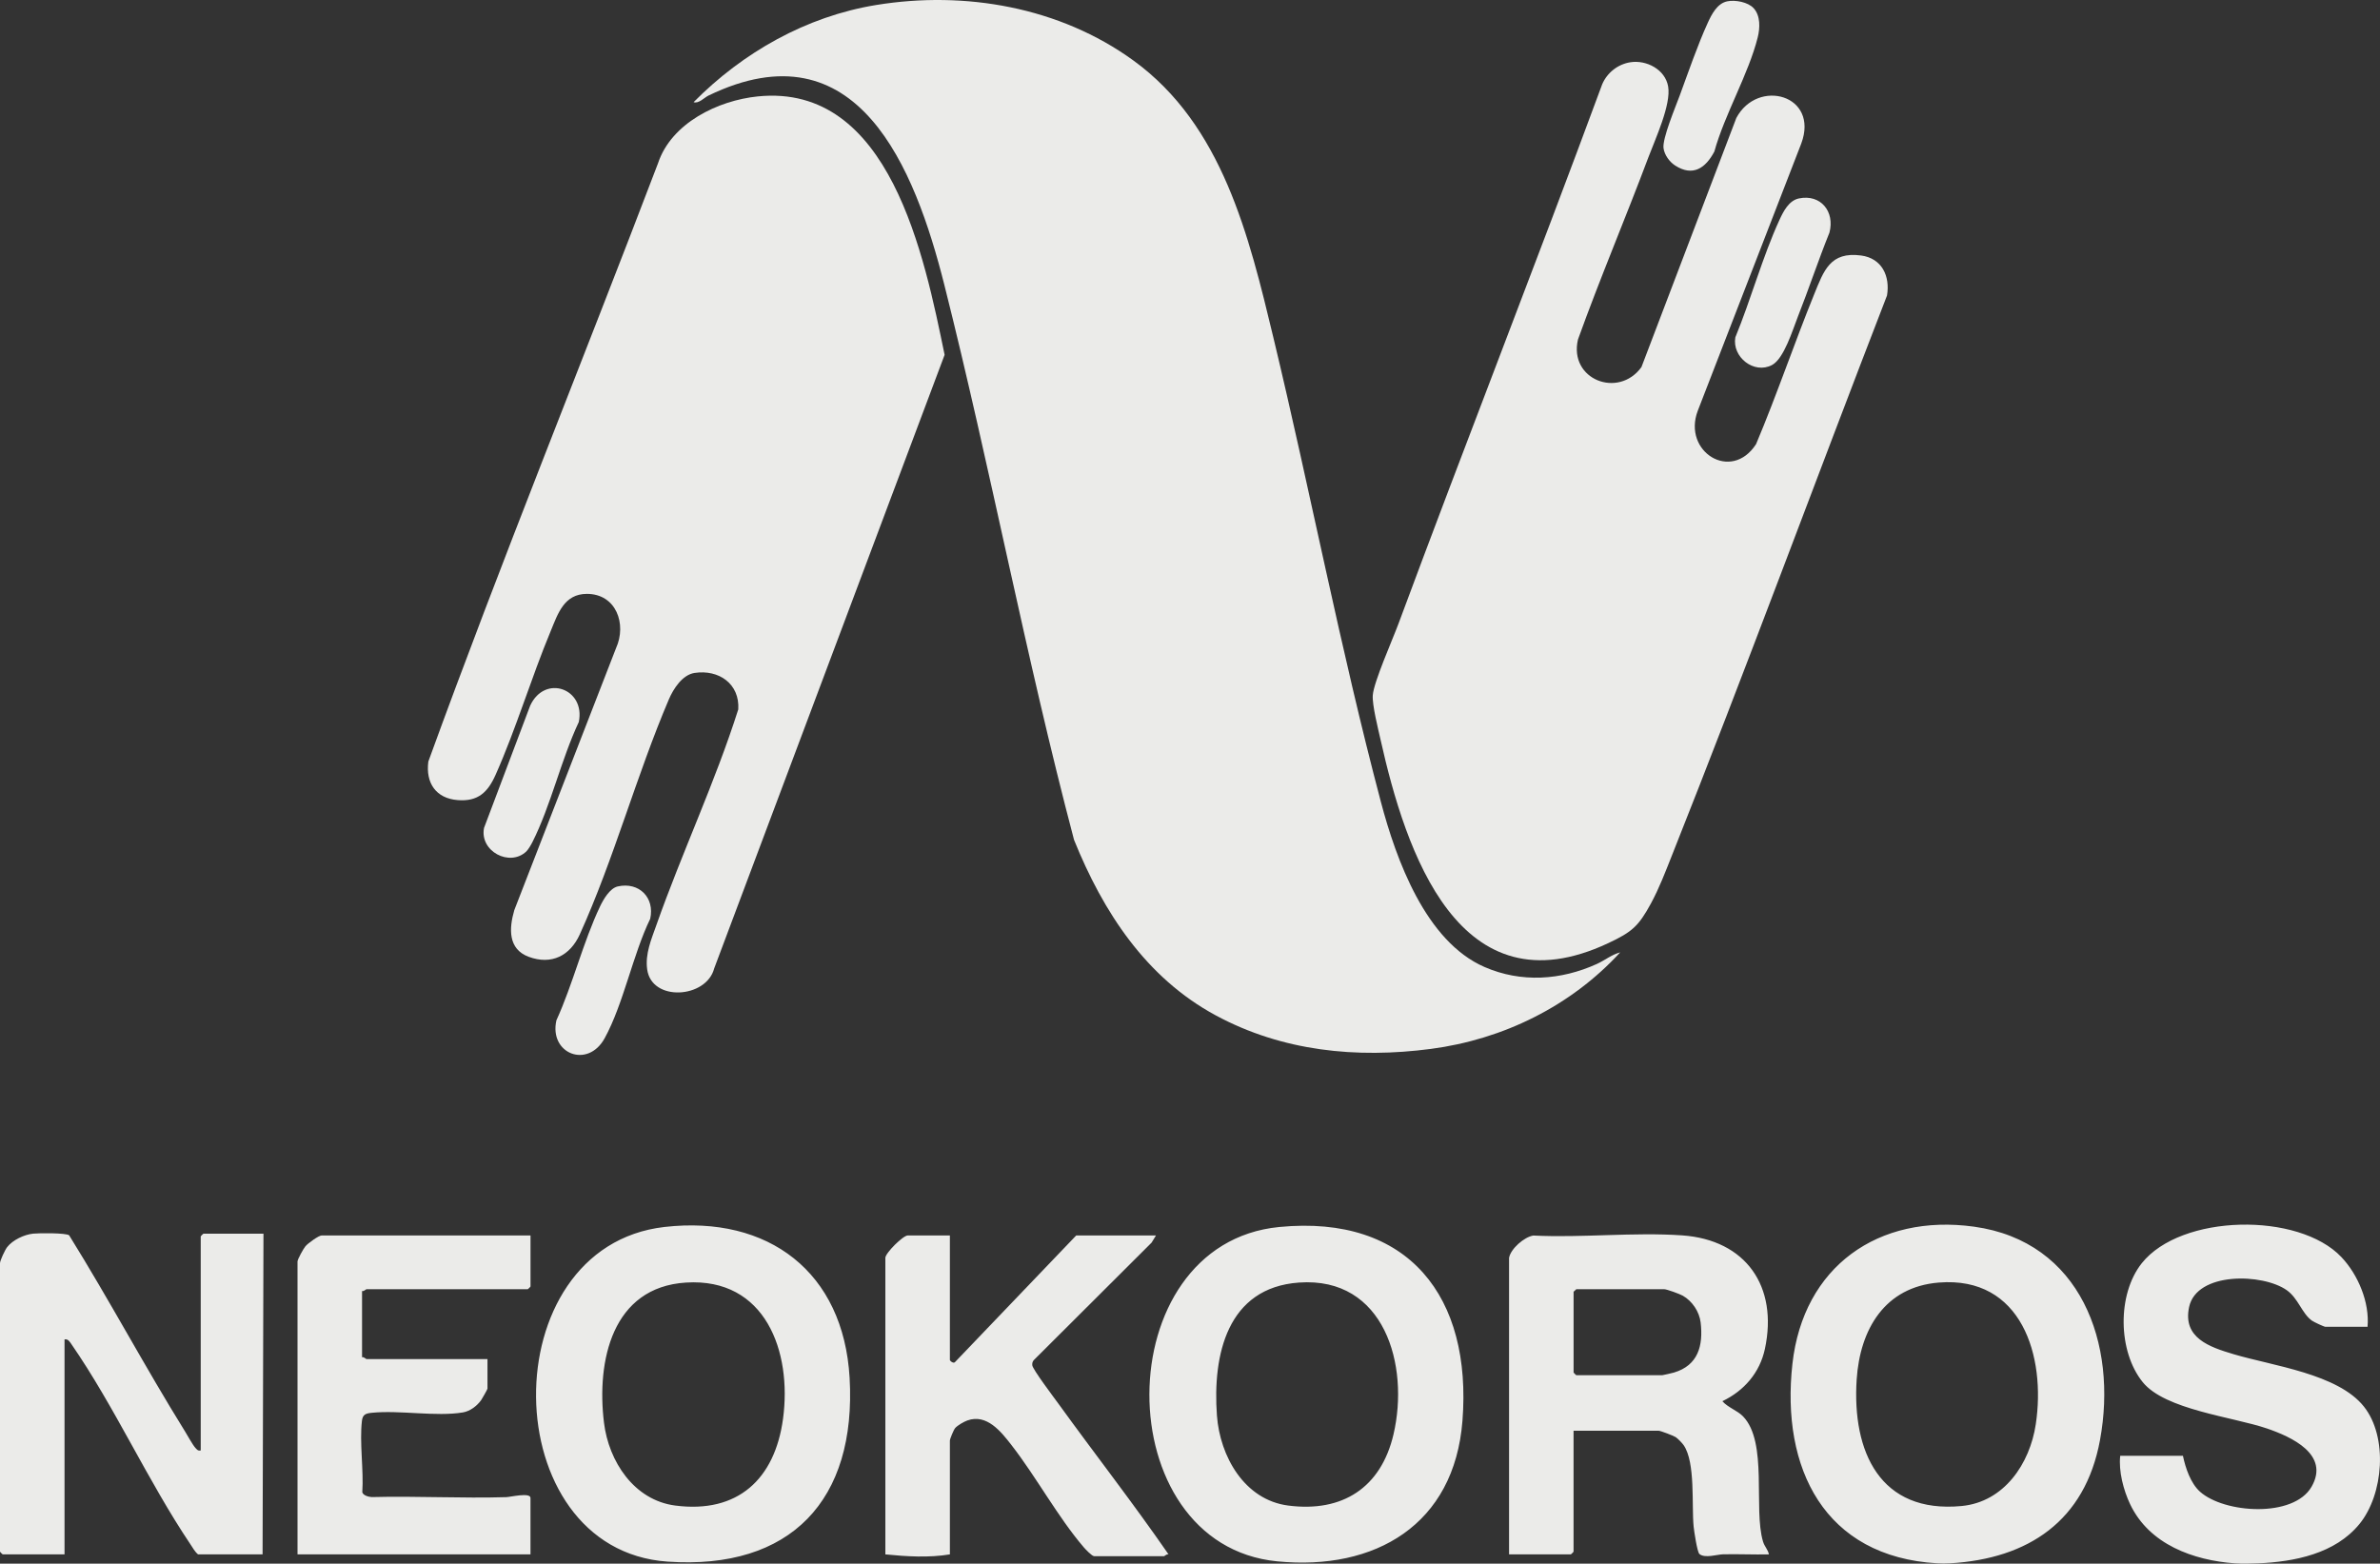 <?xml version="1.0" encoding="utf-8"?>
<svg xmlns="http://www.w3.org/2000/svg" fill="none" height="100%" overflow="visible" preserveAspectRatio="none" style="display: block;" viewBox="0 0 85.229 56" width="100%">
<rect x="0" y="0" width="85.229" height="56" fill="#333333" stroke="none"/>
<g clip-path="url(#clip0_0_334)" id="Frame">
<g id="Vector">
<path d="M69.829 55.988C69.688 55.997 69.521 55.996 69.38 55.988C65.332 55.756 63.77 52.589 64.188 48.841C64.576 45.365 67.261 43.458 70.689 43.931C74.517 44.46 75.839 48.123 75.202 51.575C74.667 54.473 72.634 55.824 69.829 55.988ZM69.43 45.933C67.494 46.089 66.606 47.606 66.488 49.409C66.321 51.986 67.32 54.214 70.246 53.936C71.771 53.791 72.69 52.418 72.902 51.009C73.27 48.569 72.396 45.694 69.43 45.933ZM80.034 55.989C78.549 55.881 76.966 55.315 76.28 53.869C76.041 53.365 75.865 52.685 75.926 52.138H78.172C78.262 52.569 78.446 53.12 78.782 53.422C79.65 54.2 82.131 54.369 82.778 53.246C83.443 52.089 82.056 51.457 81.175 51.157C79.957 50.743 77.534 50.489 76.734 49.502C75.84 48.4 75.813 46.355 76.697 45.242C78.102 43.474 82.312 43.4 83.847 45.021C84.449 45.658 84.86 46.645 84.783 47.518H83.275C83.228 47.518 82.86 47.347 82.79 47.296C82.429 47.035 82.303 46.499 81.891 46.207C81.034 45.599 78.665 45.54 78.393 46.809C78.157 47.913 79.118 48.24 79.984 48.498C81.389 48.917 83.719 49.199 84.653 50.375C85.52 51.466 85.358 53.519 84.495 54.578C83.623 55.648 82.162 55.931 80.868 55.989C80.61 56 80.288 56.007 80.034 55.989ZM7.188 51.946V44.278C7.188 44.271 7.278 44.182 7.285 44.182H9.435L9.403 55.668H7.092C6.972 55.567 6.902 55.429 6.816 55.302C5.296 53.042 4.097 50.364 2.557 48.139C2.496 48.05 2.439 47.947 2.311 47.968V55.668H0.096C0.09 55.668 0 55.579 0 55.572V45.241C0 45.144 0.18 44.761 0.257 44.663C0.457 44.407 0.867 44.214 1.187 44.181C1.394 44.159 2.363 44.151 2.476 44.241C3.91 46.547 5.19 48.954 6.623 51.26C6.718 51.413 6.895 51.74 6.995 51.851C7.054 51.916 7.088 51.966 7.188 51.946ZM54.04 45.048C54.098 44.722 54.585 44.298 54.91 44.249C56.648 44.336 58.513 44.123 60.237 44.243C62.526 44.403 63.679 46.075 63.203 48.305C63.02 49.162 62.458 49.809 61.679 50.182C61.877 50.408 62.214 50.514 62.418 50.724C63.318 51.653 62.782 54.022 63.134 55.207C63.189 55.391 63.312 55.494 63.346 55.668C62.801 55.68 62.252 55.653 61.707 55.665C61.489 55.67 61.052 55.819 60.857 55.654C60.778 55.587 60.666 54.834 60.65 54.673C60.574 53.889 60.72 52.379 60.293 51.757C60.239 51.679 60.084 51.519 60.006 51.468C59.927 51.417 59.462 51.24 59.399 51.24H56.35V55.572C56.35 55.578 56.261 55.668 56.254 55.668H54.04V45.048ZM56.447 46.171C56.426 46.204 56.351 46.25 56.351 46.267V49.155C56.351 49.162 56.44 49.251 56.447 49.251H59.528C59.549 49.251 59.89 49.173 59.946 49.156C60.813 48.897 60.997 48.193 60.901 47.364C60.856 46.976 60.598 46.593 60.259 46.402C60.151 46.341 59.689 46.171 59.592 46.171H56.447ZM45.811 43.943C50.454 43.491 52.719 46.457 52.371 50.887C52.08 54.604 49.25 56.263 45.735 55.917C39.625 55.317 39.62 44.546 45.811 43.943ZM46.517 45.933C43.948 46.116 43.419 48.519 43.579 50.695C43.685 52.152 44.559 53.715 46.13 53.919C48.076 54.172 49.455 53.277 49.902 51.37C50.48 48.899 49.581 45.714 46.517 45.933ZM23.796 43.942C27.522 43.516 30.206 45.56 30.425 49.344C30.677 53.726 28.316 56.234 23.904 55.927C17.711 55.497 17.579 44.654 23.796 43.942ZM24.567 45.933C21.915 46.099 21.359 48.746 21.629 50.951C21.798 52.337 22.703 53.727 24.18 53.919C26.422 54.211 27.747 52.972 28.04 50.816C28.368 48.405 27.411 45.755 24.567 45.933Z" fill="#EBEBE9"/>
<path d="M34.016 44.246V48.705C34.016 48.736 34.152 48.857 34.209 48.771L38.54 44.246H41.397L41.238 44.504L37.029 48.702C36.974 48.756 36.961 48.819 36.966 48.893C36.977 49.04 37.748 50.057 37.904 50.273C39.208 52.076 40.582 53.838 41.846 55.667C41.78 55.647 41.706 55.732 41.685 55.732H39.182C39.103 55.732 38.868 55.483 38.803 55.406C37.886 54.335 37.106 52.892 36.225 51.758C35.85 51.275 35.339 50.622 34.642 50.872C34.521 50.915 34.287 51.049 34.207 51.142C34.151 51.205 34.016 51.535 34.016 51.593V55.668C33.269 55.793 32.459 55.744 31.705 55.668V45.048C31.705 44.877 32.338 44.246 32.508 44.246H34.016ZM18.998 44.246V46.075C18.998 46.081 18.908 46.171 18.901 46.171H13.125C13.105 46.171 13.029 46.258 12.965 46.235V48.609C13.029 48.586 13.105 48.674 13.125 48.674H17.457V49.732C17.457 49.756 17.265 50.096 17.229 50.146C17.078 50.354 16.836 50.54 16.576 50.584C15.616 50.744 14.316 50.496 13.316 50.597C13.098 50.619 12.987 50.657 12.961 50.884C12.87 51.668 13.028 52.64 12.974 53.445C13.012 53.562 13.202 53.61 13.316 53.616C14.919 53.573 16.531 53.667 18.134 53.618C18.279 53.613 18.997 53.439 18.997 53.647V55.668H10.654V45.177C10.654 45.101 10.869 44.713 10.941 44.629C11.028 44.528 11.411 44.246 11.52 44.246H18.998ZM58.02 34.108C56.257 36.031 53.829 37.225 51.241 37.565C48.574 37.915 45.917 37.649 43.536 36.364C41.038 35.017 39.503 32.659 38.462 30.079C36.727 23.505 35.478 16.799 33.819 10.209C32.764 6.02 30.711 0.841 25.372 3.422C25.219 3.496 25.021 3.721 24.838 3.659C26.604 1.876 28.87 0.589 31.37 0.18C34.56 -0.342 37.954 0.257 40.583 2.163C43.777 4.477 44.727 8.454 45.602 12.096C46.929 17.62 47.997 23.227 49.45 28.718C49.998 30.79 51.057 33.717 53.162 34.632C54.476 35.204 55.898 35.107 57.184 34.523C57.473 34.391 57.716 34.187 58.02 34.108Z" fill="#EBEBE9"/>
<path d="M58.388 2.229C58.959 2.141 59.632 2.486 59.737 3.097C59.85 3.747 59.277 4.976 59.03 5.633C58.212 7.815 57.297 9.964 56.508 12.158C56.172 13.593 57.955 14.287 58.781 13.147L62.179 4.225C62.939 2.796 65.153 3.392 64.505 5.138L60.797 14.714C60.244 16.173 61.997 17.284 62.886 15.905C63.631 14.138 64.245 12.315 64.966 10.541C65.311 9.692 65.541 9.003 66.646 9.15C67.392 9.25 67.691 9.886 67.575 10.583C64.99 17.264 62.514 24 59.864 30.658C59.636 31.231 59.416 31.811 59.122 32.354C58.675 33.175 58.444 33.377 57.593 33.777C52.247 36.291 50.337 30.512 49.437 26.485C49.351 26.101 49.134 25.245 49.16 24.899C49.196 24.42 49.869 22.907 50.076 22.348C52.473 15.891 54.991 9.478 57.376 3.016C57.555 2.601 57.939 2.298 58.388 2.229Z" fill="#EBEBE9"/>
<path d="M61.852 0.048C62.137 -0.012 62.596 0.073 62.798 0.293C63.047 0.564 63.028 1.003 62.946 1.334C62.619 2.647 61.761 4.092 61.392 5.427C61.077 6.024 60.62 6.336 59.987 5.927C59.783 5.795 59.609 5.554 59.572 5.311C59.521 4.967 60.006 3.82 60.153 3.418C60.454 2.6 60.796 1.604 61.153 0.824C61.293 0.517 61.491 0.123 61.852 0.048ZM64.419 7.107C65.201 6.944 65.711 7.576 65.514 8.329C65.111 9.33 64.771 10.358 64.375 11.361C64.193 11.823 63.884 12.847 63.456 13.073C62.809 13.414 62.02 12.783 62.143 12.082C62.698 10.734 63.118 9.196 63.72 7.883C63.861 7.576 64.058 7.182 64.419 7.107ZM27.135 3.453C31.878 2.971 33.106 9.214 33.827 12.708L25.575 34.684C25.296 35.758 23.331 35.89 23.175 34.712C23.1 34.156 23.326 33.638 23.506 33.129C24.421 30.535 25.605 28.027 26.438 25.405C26.494 24.491 25.743 23.969 24.873 24.1C24.435 24.167 24.114 24.67 23.954 25.043C22.795 27.757 21.98 30.779 20.762 33.465C20.417 34.225 19.753 34.57 18.934 34.267C18.187 33.99 18.227 33.249 18.417 32.596L22.06 23.213C22.452 22.348 22.065 21.27 21.019 21.269C20.198 21.268 19.978 21.98 19.719 22.605C19.023 24.278 18.477 26.114 17.745 27.754C17.466 28.378 17.115 28.711 16.395 28.655C15.608 28.595 15.238 28.039 15.339 27.273C17.95 20.089 20.84 12.996 23.563 5.85C24.039 4.408 25.709 3.598 27.135 3.453Z" fill="#EBEBE9"/>
<path d="M22.124 31.746C22.884 31.576 23.454 32.147 23.284 32.906C22.66 34.193 22.327 35.954 21.654 37.181C21.045 38.292 19.655 37.734 19.925 36.542C20.516 35.247 20.883 33.733 21.489 32.46C21.608 32.212 21.837 31.81 22.124 31.746ZM18.848 30.493C18.255 31.057 17.17 30.49 17.333 29.652L18.986 25.272C19.51 24.137 20.974 24.66 20.727 25.858C20.093 27.205 19.727 28.851 19.064 30.163C19.019 30.253 18.915 30.43 18.848 30.493Z" fill="#EBEBE9"/>
</g>
</g>
<defs>
<clipPath id="clip0_0_334">
<rect fill="white" height="56" width="85.229"/>
</clipPath>
</defs>
</svg>
